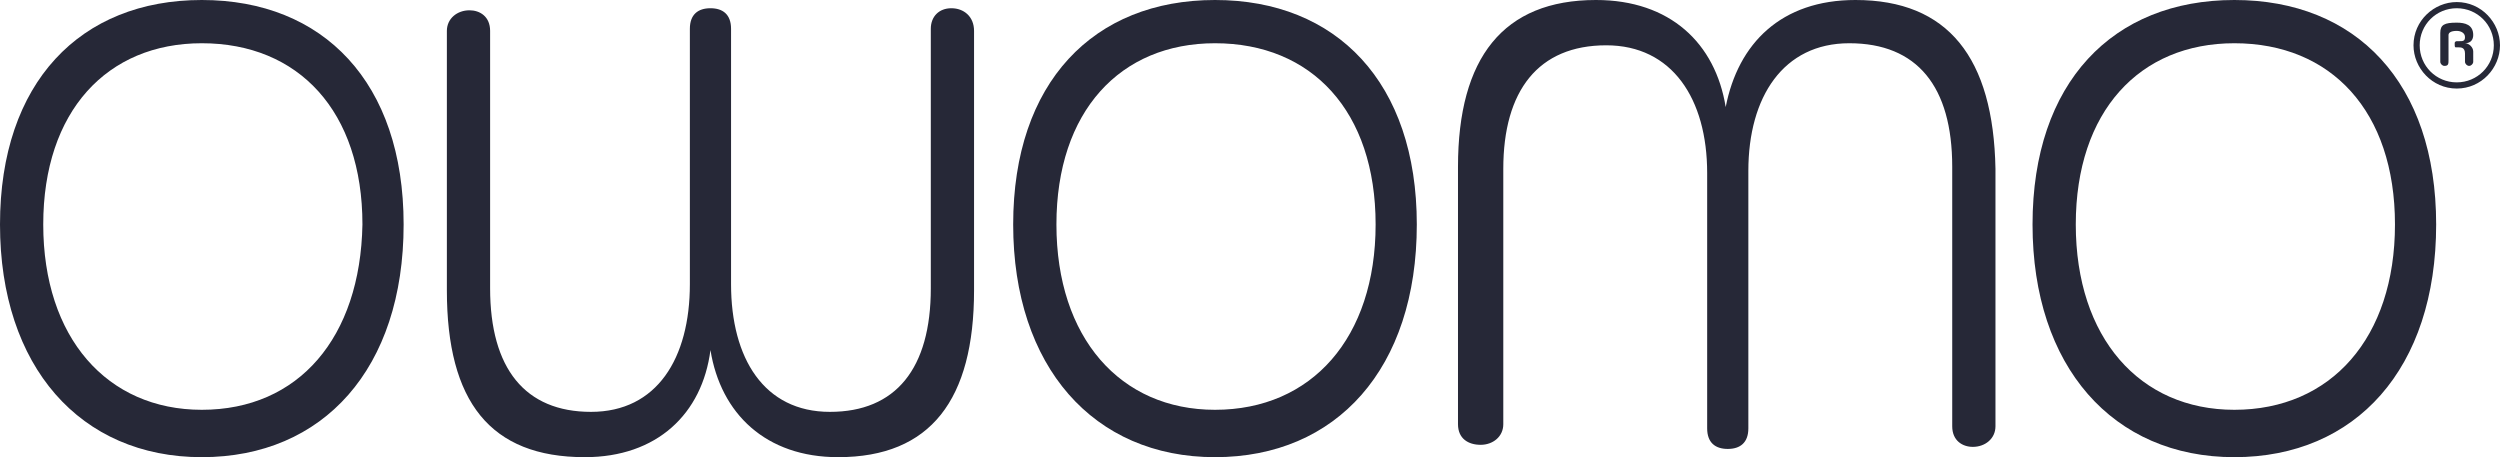 <?xml version="1.0" encoding="utf-8"?>
<!-- Generator: Adobe Illustrator 26.3.1, SVG Export Plug-In . SVG Version: 6.00 Build 0)  -->
<svg version="1.1" id="Ebene_1" xmlns="http://www.w3.org/2000/svg" xmlns:xlink="http://www.w3.org/1999/xlink" x="0px" y="0px"
	 viewBox="0 0 121.4 22.2" style="enable-background:new 0 0 121.4 22.2;" xml:space="preserve">
<style type="text/css">
	.st0{fill:#262837;}
</style>
<g>
	<path class="st0" d="M46.2,0.4c-0.6,0-1,0.4-1,1V14c0,3.9-1.7,6-4.9,6s-4.8-2.6-4.8-6.2V1.4c0-0.7-0.4-1-1-1s-1,0.3-1,1v12.4
		c0,3.6-1.6,6.2-4.8,6.2s-4.9-2.1-4.9-6V1.5c0-0.7-0.5-1-1-1c-0.6,0-1.1,0.4-1.1,1v12.6c0,5.4,2.1,8.1,6.7,8.1
		c3.5,0,5.7-2.1,6.1-5.2c0.5,3.1,2.7,5.2,6.2,5.2c4.5,0,6.6-2.8,6.6-8.1V1.5C47.3,0.8,46.8,0.4,46.2,0.4z"/>
	<path class="st0" d="M9.8,0C3.9,0,0,4,0,10.9s3.9,11.3,9.8,11.3s9.8-4.3,9.8-11.3C19.6,4,15.7,0,9.8,0z M9.8,19.9
		c-4.6,0-7.7-3.5-7.7-9s3.1-8.8,7.7-8.8c4.7,0,7.8,3.3,7.8,8.8C17.5,16.4,14.5,19.9,9.8,19.9z"/>
	<path class="st0" d="M108.5,0c-5.9,0-9.8,4-9.8,10.9s3.9,11.3,9.8,11.3s9.8-4.3,9.8-11.3C118.3,4,114.4,0,108.5,0z M108.5,19.9
		c-4.6,0-7.7-3.5-7.7-9s3.1-8.8,7.7-8.8c4.7,0,7.8,3.3,7.8,8.8S113.2,19.9,108.5,19.9z"/>
	<path class="st0" d="M90.1,0c-3.6,0-5.7,2.1-6.3,5.2C83.3,2.1,81.1,0,77.5,0c-4.5,0-6.7,2.8-6.7,8.1v12.5c0,0.7,0.5,1,1.1,1
		s1.1-0.4,1.1-1V8.2c0-3.8,1.7-6,5-6c3.2,0,4.9,2.6,4.9,6.2v12.4c0,0.7,0.4,1,1,1s1-0.3,1-1V8.3c0-3.6,1.7-6.2,4.9-6.2
		c3.3,0,5,2.1,5,6v12.6c0,0.7,0.5,1,1,1c0.6,0,1.1-0.4,1.1-1V8.2C96.8,2.8,94.6,0,90.1,0z"/>
	<path class="st0" d="M59,0c-5.9,0-9.8,4-9.8,10.9s3.9,11.3,9.8,11.3s9.8-4.3,9.8-11.3C68.8,4,64.9,0,59,0z M59,19.9
		c-4.6,0-7.7-3.5-7.7-9s3.1-8.8,7.7-8.8c4.7,0,7.8,3.3,7.8,8.8S63.7,19.9,59,19.9z"/>
</g>
<g>
	<path class="st0" d="M119.3,4.3c-1.2,0-2.1-1-2.1-2.1c0-1.2,1-2.1,2.1-2.1c1.2,0,2.1,1,2.1,2.1C121.4,3.3,120.5,4.3,119.3,4.3z
		 M121.1,2.2c0-1-0.8-1.8-1.8-1.8c-1,0-1.8,0.8-1.8,1.8c0,1,0.8,1.8,1.8,1.8C120.3,4,121.1,3.2,121.1,2.2z M119.7,2.6
		c0-0.3-0.2-0.3-0.3-0.3h-0.1c-0.1,0-0.1,0-0.1-0.2c0-0.1,0.1-0.1,0.1-0.1h0.1c0.2,0,0.3,0,0.3-0.2c0-0.2-0.2-0.3-0.4-0.3
		c-0.3,0-0.4,0.1-0.4,0.2v1.2c0,0.2,0,0.3-0.2,0.3c-0.1,0-0.2-0.1-0.2-0.2V1.6c0-0.4,0.2-0.5,0.8-0.5c0.4,0,0.8,0.1,0.8,0.6
		c0,0.2-0.1,0.4-0.4,0.4c0.2,0,0.4,0.2,0.4,0.4V3c0,0.1-0.1,0.2-0.2,0.2c-0.1,0-0.2-0.1-0.2-0.2V2.6z"/>
</g>
</svg>
